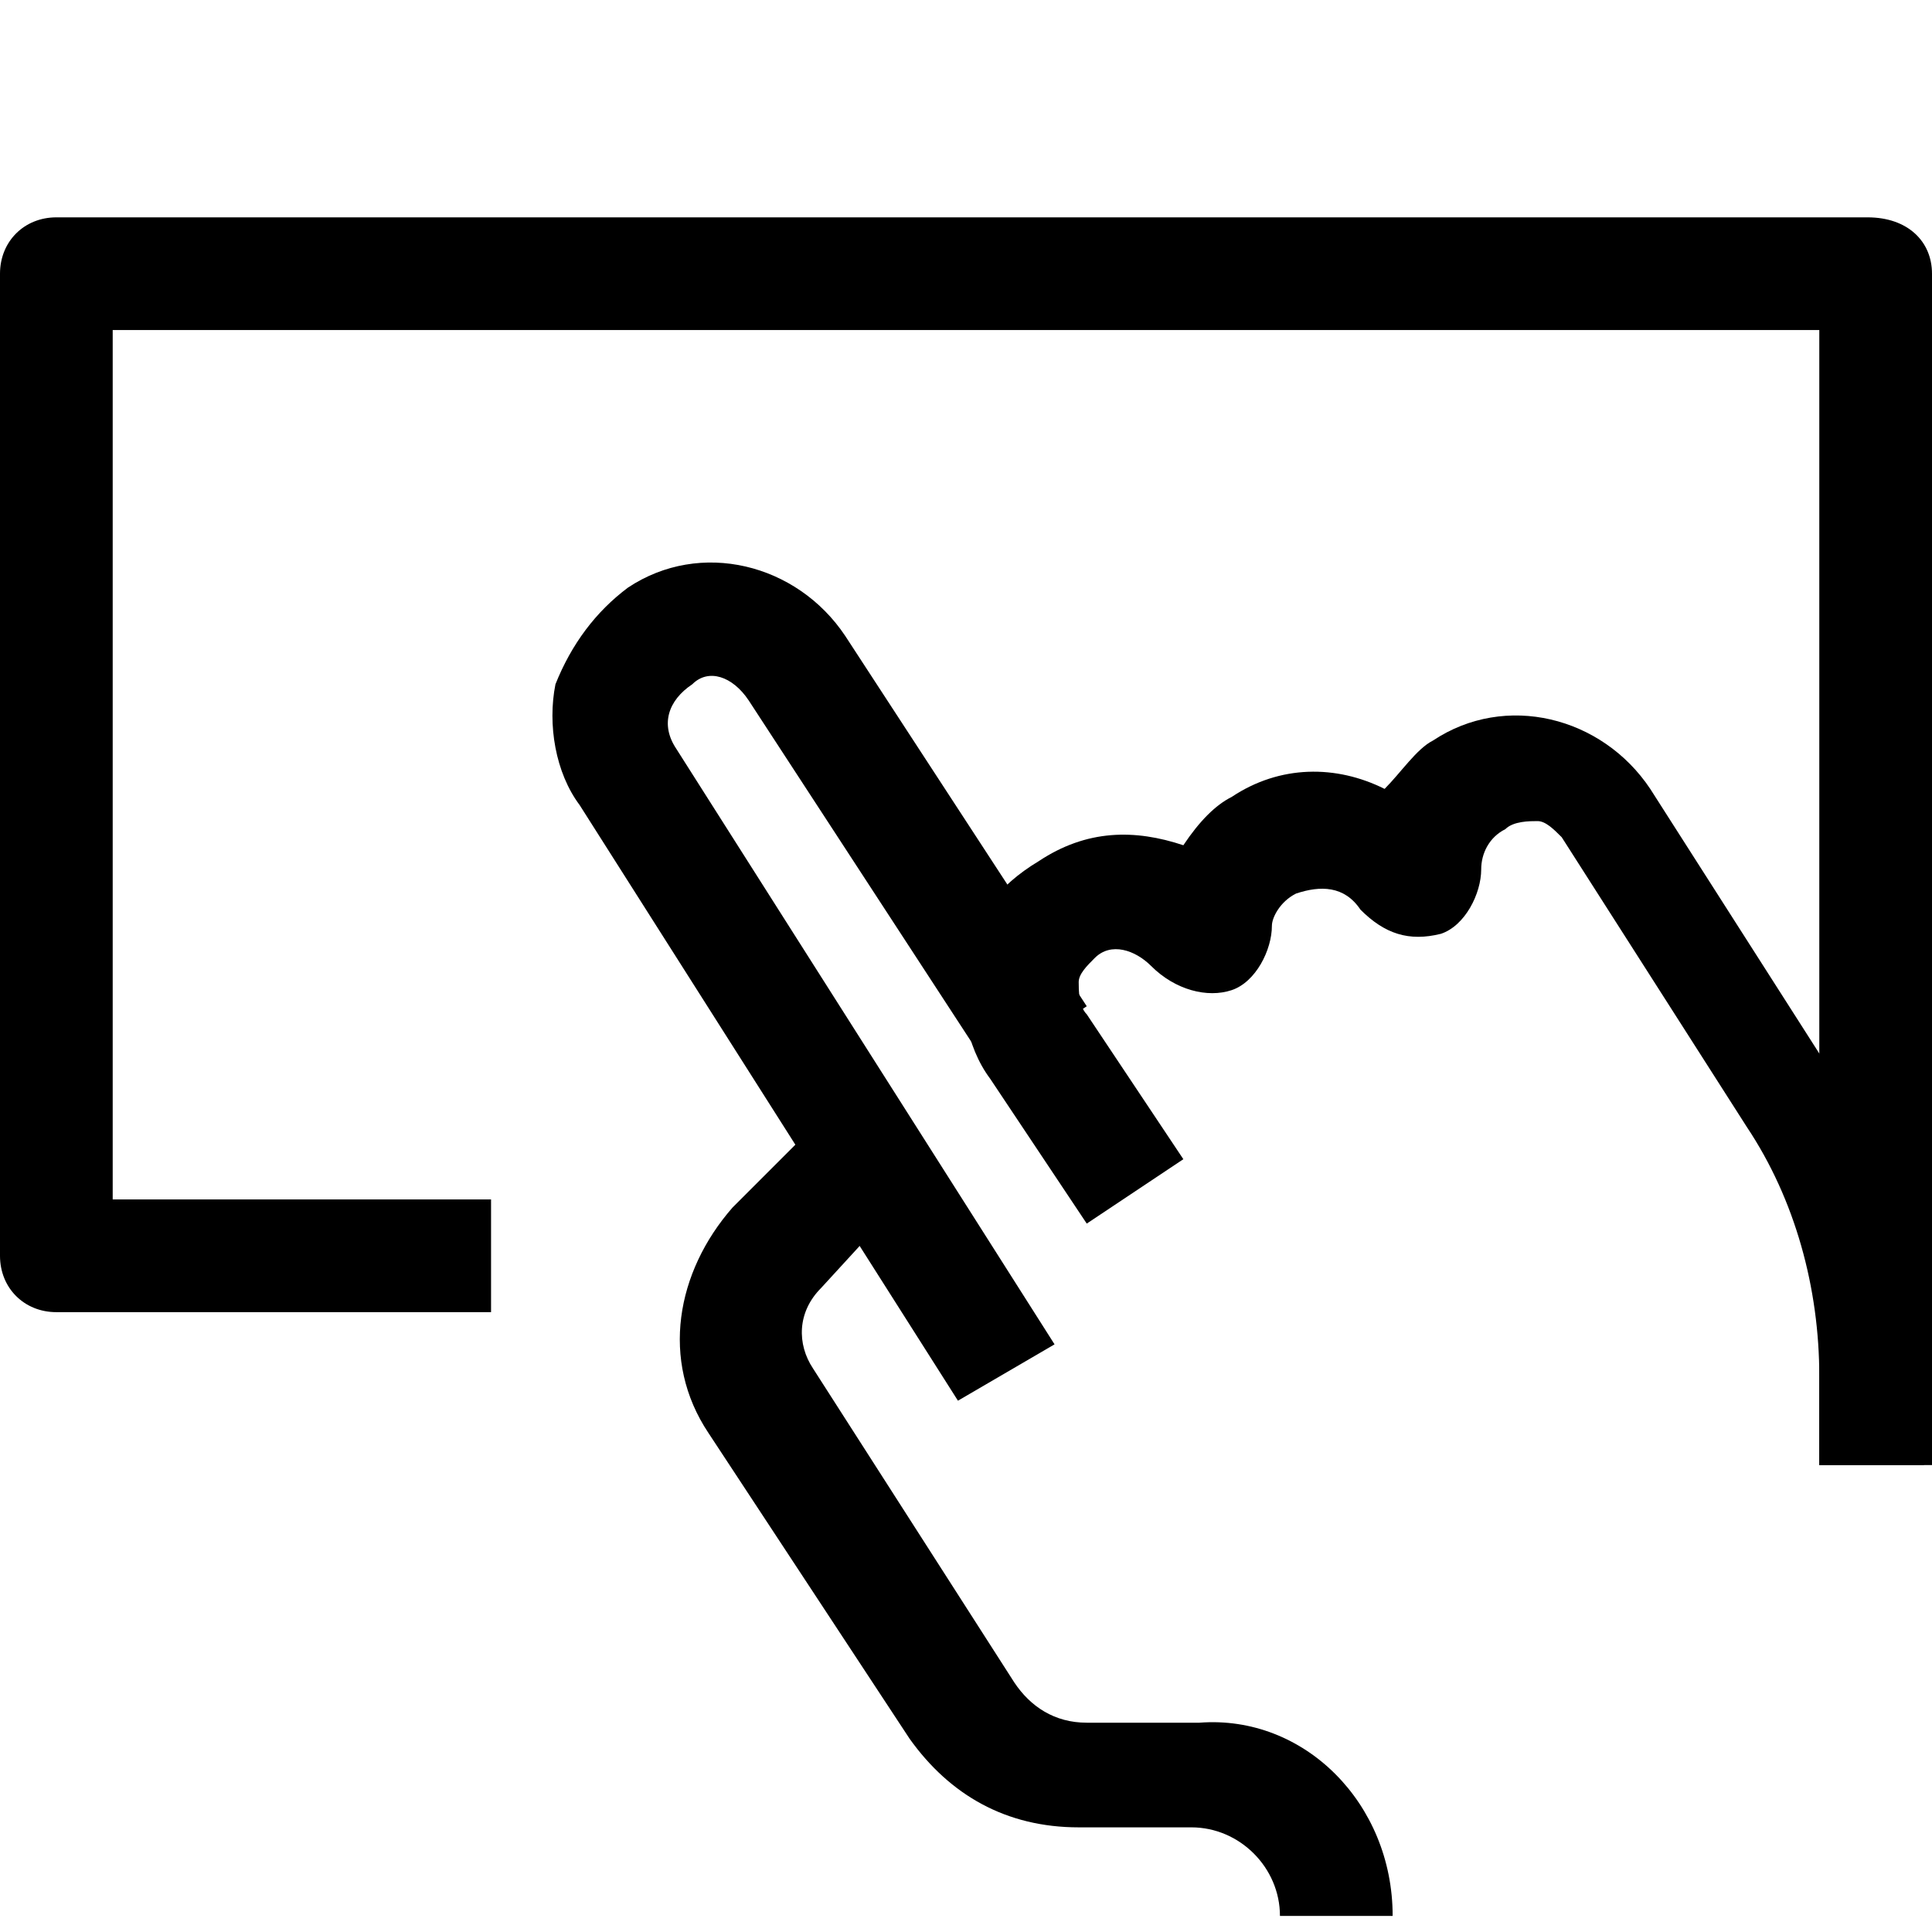 <?xml version="1.0" encoding="utf-8"?>
<!-- Generator: Adobe Illustrator 26.5.0, SVG Export Plug-In . SVG Version: 6.00 Build 0)  -->
<svg version="1.1" xmlns="http://www.w3.org/2000/svg" xmlns:xlink="http://www.w3.org/1999/xlink" x="0px" y="0px"
	 viewBox="0 0 24 24" style="enable-background:new 0 0 24 24;" xml:space="preserve">
<style type="text/css">
	.st0{fill:none;stroke:#000000;stroke-width:1.4;stroke-linejoin:round;stroke-miterlimit:10;}
	.st1{fill:none;stroke:#000000;stroke-width:1.4;stroke-miterlimit:10;}
	.st2{fill:none;stroke:#12100B;stroke-width:1.4;stroke-miterlimit:10;}
	.st3{fill:#FFFFFF;}
	.st4{fill:#606060;}
</style>
<g id="Layer_1">
</g>
<g id="Layer_3_FINAL">
</g>
<g id="Layer_4">
	<g>
		<path d="M24,18.2h-1.4V4.1H1.4v10.8h4.7v1.4H0.7c-0.4,0-0.7-0.3-0.7-0.7V3.4C0,3,0.3,2.7,0.7,2.7h22.5C23.7,2.7,24,3,24,3.4V18.2z
			"/>
		<g>
			<path d="M17.3,23.8h-1.4c0-0.6-0.5-1.1-1.1-1.1h-1.4c-0.9,0-1.6-0.4-2.1-1.1l-2.5-3.8c-0.6-0.9-0.4-2,0.3-2.8l1.2-1.2l1,1
				L10.2,16c-0.3,0.3-0.3,0.7-0.1,1l2.5,3.9c0.2,0.3,0.5,0.5,0.9,0.5h1.4C16.2,21.3,17.3,22.4,17.3,23.8z"/>
			<path d="M11.9,17.4L7.2,10c-0.3-0.4-0.4-1-0.3-1.5C7.1,8,7.4,7.6,7.8,7.3C8.7,6.7,9.9,7,10.5,7.9l3,4.6l-1.2,0.8l-3-4.6
				C9.1,8.4,8.8,8.3,8.6,8.5C8.3,8.7,8.2,9,8.4,9.3l4.7,7.4L11.9,17.4z"/>
			<path d="M24,18.2h-1.4v-1.1c0-1.1-0.3-2.2-0.9-3.1l-2.3-3.6c-0.1-0.1-0.2-0.2-0.3-0.2c-0.1,0-0.3,0-0.4,0.1
				c-0.2,0.1-0.3,0.3-0.3,0.5c0,0.3-0.2,0.7-0.5,0.8c-0.4,0.1-0.7,0-1-0.3c-0.2-0.3-0.5-0.3-0.8-0.2c-0.2,0.1-0.3,0.3-0.3,0.4
				c0,0.3-0.2,0.7-0.5,0.8c-0.3,0.1-0.7,0-1-0.3c-0.2-0.2-0.5-0.3-0.7-0.1c-0.1,0.1-0.2,0.2-0.2,0.3c0,0.1,0,0.3,0.1,0.4l1.2,1.8
				l-1.2,0.8l-1.2-1.8c-0.3-0.4-0.4-1-0.3-1.5c0.1-0.5,0.4-0.9,0.9-1.2c0.6-0.4,1.2-0.4,1.8-0.2c0.2-0.3,0.4-0.5,0.6-0.6
				c0.6-0.4,1.3-0.4,1.9-0.1c0.2-0.2,0.4-0.5,0.6-0.6c0.9-0.6,2.1-0.3,2.7,0.6l2.3,3.6c0.7,1.1,1.1,2.5,1.1,3.8V18.2z"/>
		</g>
	</g>
</g>
</svg>
